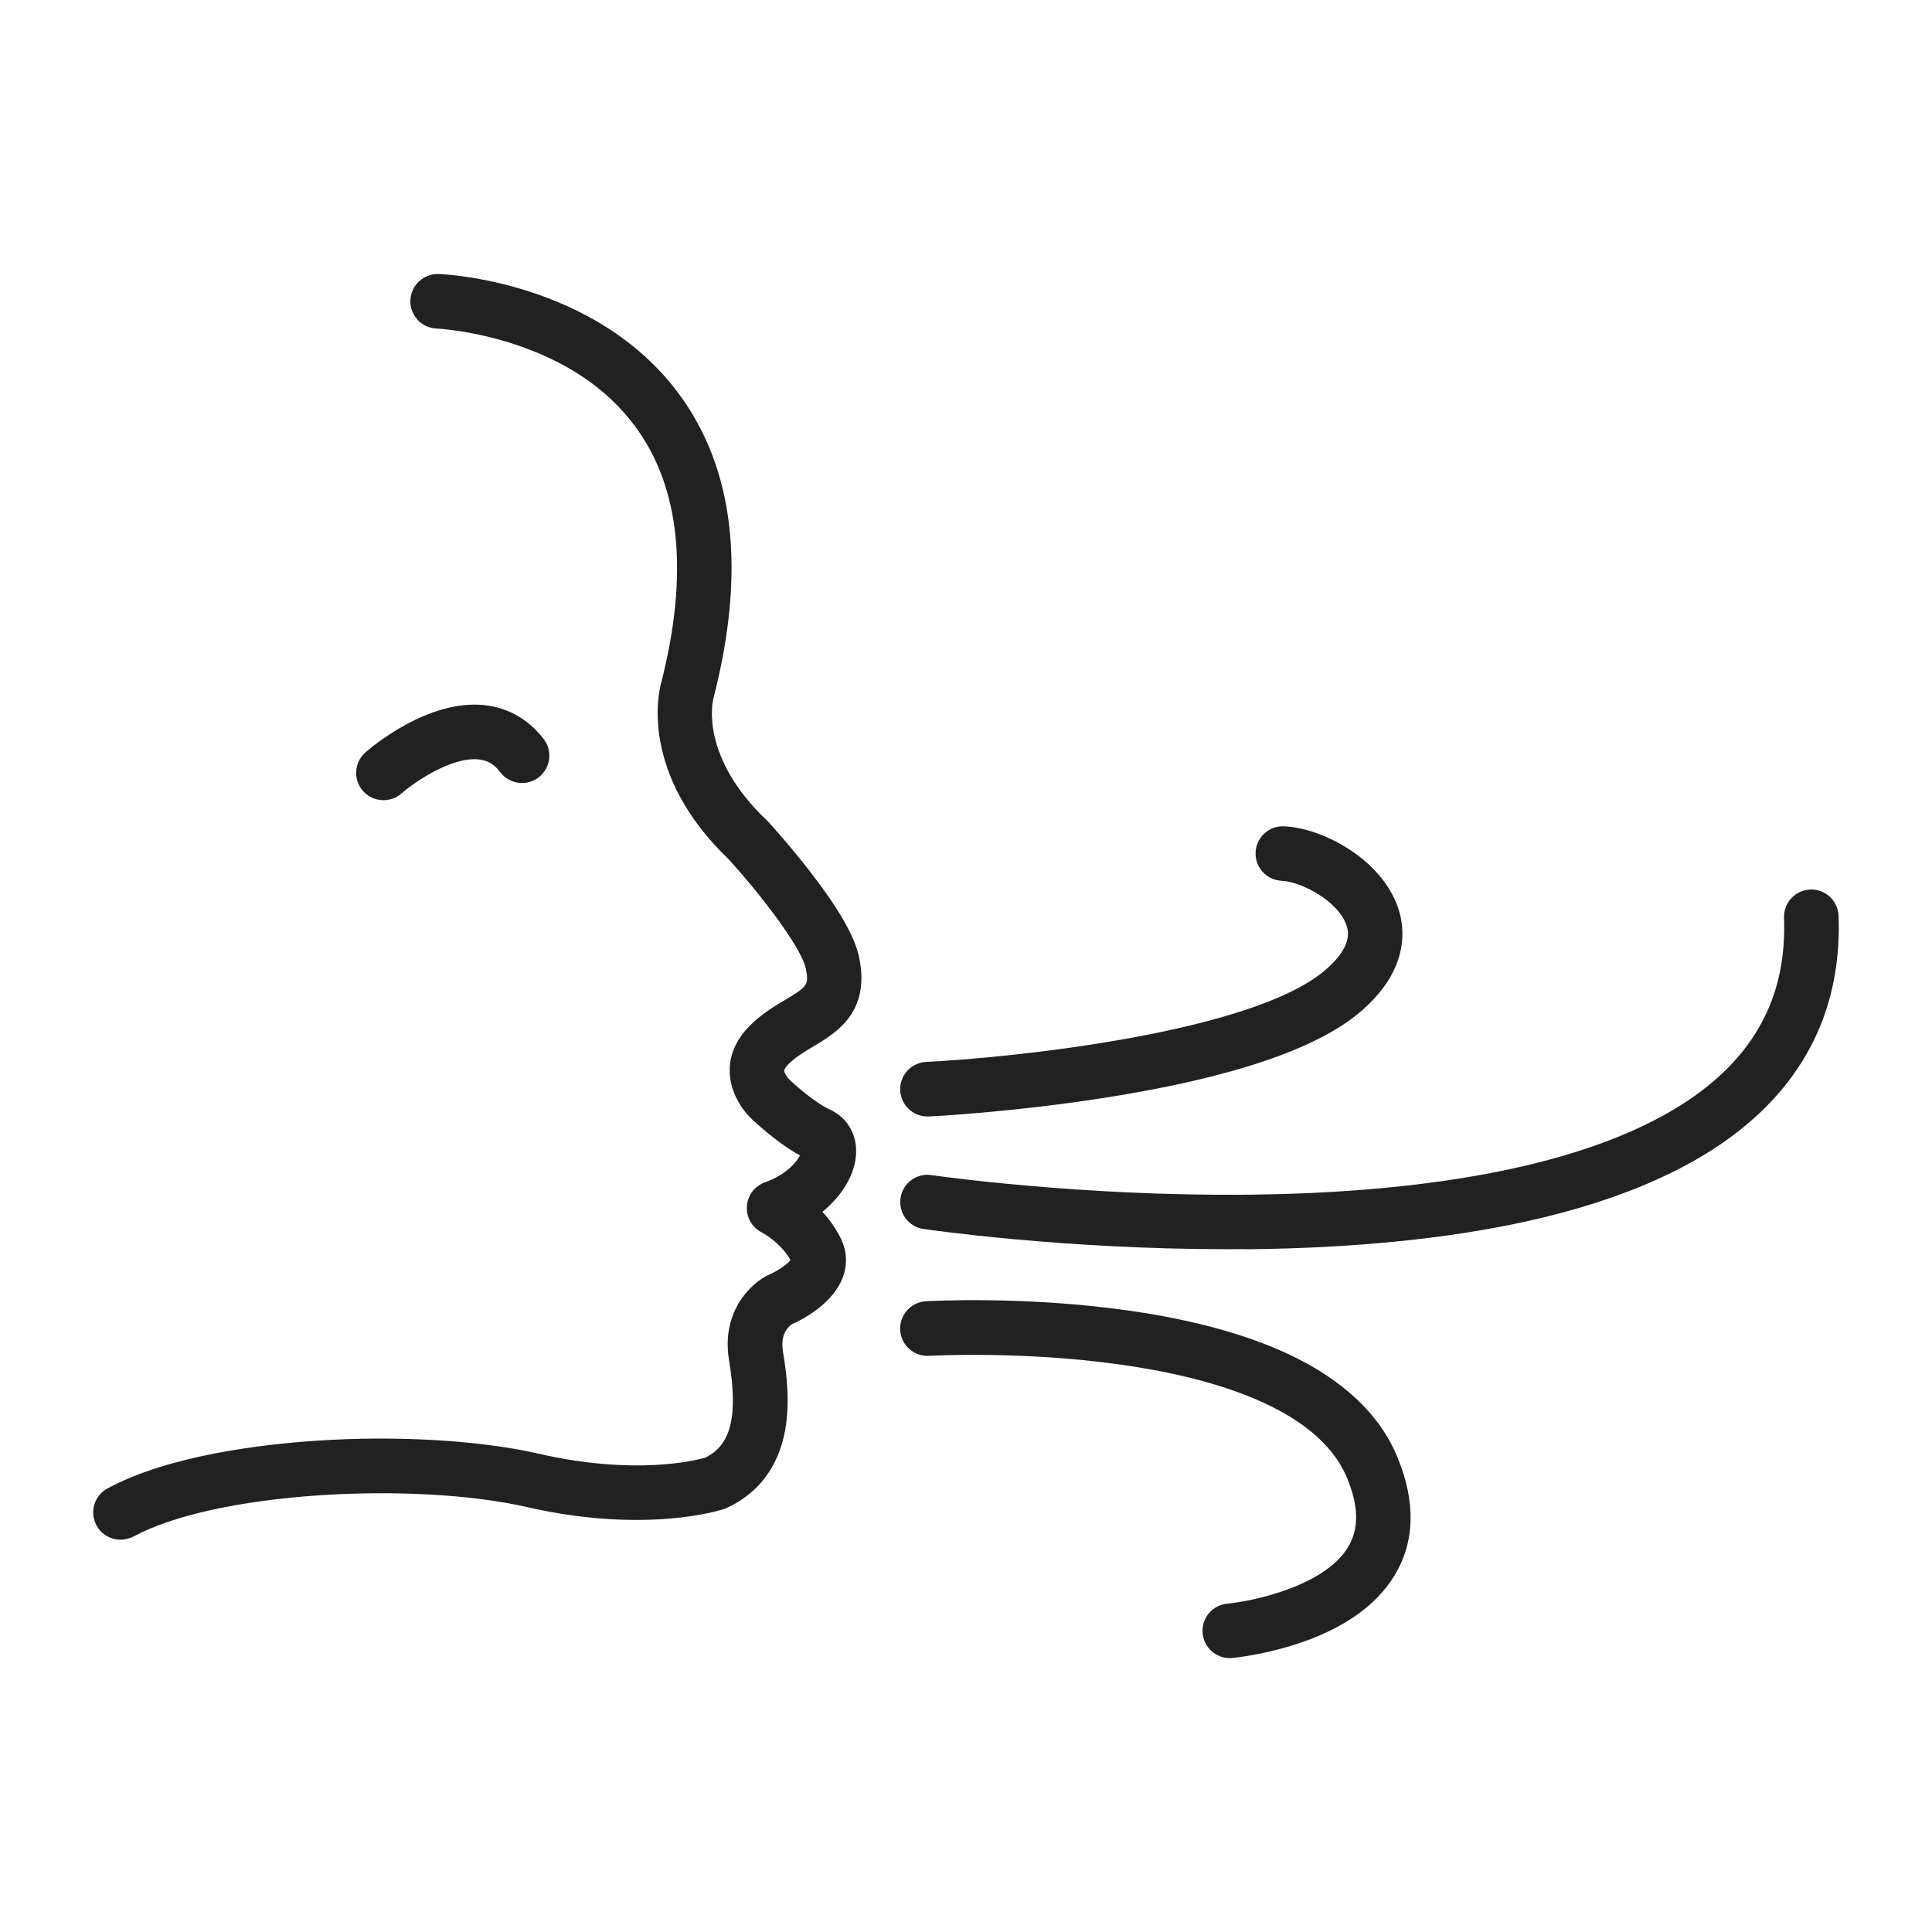 <svg xmlns="http://www.w3.org/2000/svg" viewBox="0 0 1700 1700" id="Layer_1"><g><g fill="#212121"><path d="m106 1354.8c-8.5 0-16.8-4.6-21.1-12.6-6.3-11.7-2-26.2 9.7-32.5 54.6-29.6 138.6-39 183.8-42 70.9-4.7 143.9-.4 195.4 11.4 85.5 19.6 138.8 5.8 146.8 3.5 22.8-11.1 29-36.8 20.9-85.7-4.5-27 4.5-45.7 12.8-56.6 8.9-11.7 19.1-17.2 21.1-18.1.5-.2.9-.4 1.4-.6 7.3-3.2 15.8-9 18.8-12.8-8.5-15.4-25.1-24.3-25.3-24.4-8.6-4.3-13.7-13.3-13.1-22.9s6.8-17.9 15.8-21.1c18.6-6.7 27.7-17.5 30.9-23.7-15.9-8.7-31.8-22.3-40.5-30.2-5.8-5.3-10.6-11.3-14.1-17.8-10.4-19-9.6-39.1 2.3-56.4 8.8-12.8 22.3-22.1 33.1-28.8 2.2-1.4 4.5-2.7 6.7-4 18.7-11.2 20.7-12.9 17.6-27.4-4.1-19.4-42.6-68.4-67.6-95.8-77.8-74.3-62.2-145.4-59.9-154.3 24.9-96.9 17.2-173.4-22.9-227.2-24.7-33.2-61.1-57.6-108.4-72.7-36.4-11.6-65.8-13-66.1-13-13.2-.5-23.5-11.7-23-24.9s11.6-23.5 24.8-23.1c5.6.2 137.3 6.1 210.9 104.7 49.4 66.1 59.8 156.3 31.1 268.2-.1.5-.1.4-.2.7-1 4-11.2 52 47.3 107.4l1.2 1.2c.7.8 17.5 19.1 35.4 42.1 25.9 33.2 40.4 58.3 44.3 76.7 10.3 48.4-19.9 66.5-39.9 78.5-2 1.2-4 2.4-6 3.6-3.6 2.2-14.6 9.1-18.8 15.2-1.3 2-1.8 2.6.2 6.3 1 1.8 2.5 3.6 4.4 5.4 13.1 12 26.1 21.5 34.7 25.4 14.8 6.7 23.5 21.4 22.8 38.3-.8 18.4-12 37-29.6 51.5 6 6.5 11.7 14.4 16.2 23.6 5.4 11 5.9 22.9 1.6 34.3-8.8 23.4-36.1 37.2-44.5 40.9-3.1 2-10.6 8.5-8.1 23.9 3.3 19.5 6.4 45.1 1.9 69.8-5.9 32-23.7 55.5-51.5 68.1-.7.3-1.5.6-2.2.9-2.7.9-68.4 22.3-173.9-1.8-47.2-10.8-115.1-14.7-181.6-10.3-70.2 4.6-130.1 17.8-164.1 36.3-3.7 1.8-7.6 2.8-11.5 2.8z"></path><path d="m337.4 704.1c-6.7 0-13.3-2.8-18.1-8.2-8.7-10-7.7-25.1 2.3-33.9 5.5-4.8 54.8-46.5 104.1-41.6 21 2.1 39.3 12.4 52.7 29.9 8.1 10.5 6.1 25.6-4.4 33.7s-25.6 6.1-33.7-4.4c-5.3-7.1-11.3-10.6-19.3-11.4-24.6-2.4-58 21.4-67.8 30-4.5 4-10.2 5.9-15.8 5.9z"></path><path d="m1080 1099.2c-144.8 0-262.2-17.1-267.4-17.8-13.1-1.9-22.2-14.1-20.2-27.2 1.9-13.1 14.1-22.2 27.2-20.2 1.5.2 131.3 19 281.9 17.2 195.6-2.4 337.4-38 409.9-103 41.4-37.1 60.5-83.1 58.4-140.6-.5-13.2 9.9-24.4 23.1-24.9 13.3-.5 24.4 9.9 24.9 23.1 2.6 71.6-22.4 131.5-74.4 178.1-46.1 41.3-113.9 71.9-201.5 91.1-68.4 14.9-149.3 23.1-240.5 24.2-7.2-.1-14.3 0-21.4 0z"></path><path d="m816.1 982.4c-12.7 0-23.3-10-24-22.8-.7-13.2 9.5-24.5 22.8-25.2 75.7-3.7 286.2-25.5 351-80.6 25.1-21.4 20.4-35.2 18.8-39.8-7.2-21.1-39.6-38.2-57-39-13.2-.6-23.5-11.8-22.9-25s11.8-23.5 25-22.9c17.8.8 38.5 8.1 57 20 21.3 13.7 36.6 32 43.3 51.4 6.3 18.4 10.4 54.8-33.2 91.9-38.8 33-115 58.5-226.5 75.8-81 12.6-150.3 16.1-153.2 16.2-.3 0-.7 0-1.1 0z"></path></g><path style="fill:none;stroke:#212121;stroke-width:48;stroke-linecap:round;stroke-linejoin:round;stroke-miterlimit:10" d=""></path><path fill="#212121" d="m1082.1 1459c-12.3 0-22.7-9.3-23.9-21.8-1.2-13.2 8.5-24.9 21.7-26.1 22.5-2.2 85.5-15.3 106.3-49.8 9.7-16.1 9.4-35.9-.8-60.6-25.9-62.9-122.4-89.1-198.9-99.9-87.2-12.4-168.2-7.8-169-7.8-13.3.8-24.6-9.3-25.4-22.6-.8-13.2 9.3-24.6 22.5-25.4 3.5-.2 86.7-4.9 178.6 8.2 54.9 7.8 101.5 20.4 138.5 37.4 49.3 22.7 82.3 53.6 98 91.8 16.2 39.3 15.3 74.2-2.6 103.8-16.3 26.9-45.7 47.4-87.4 60.8-29.3 9.4-54.4 11.8-55.5 11.9-.7 0-1.4.1-2.1.1z"></path></g></svg>